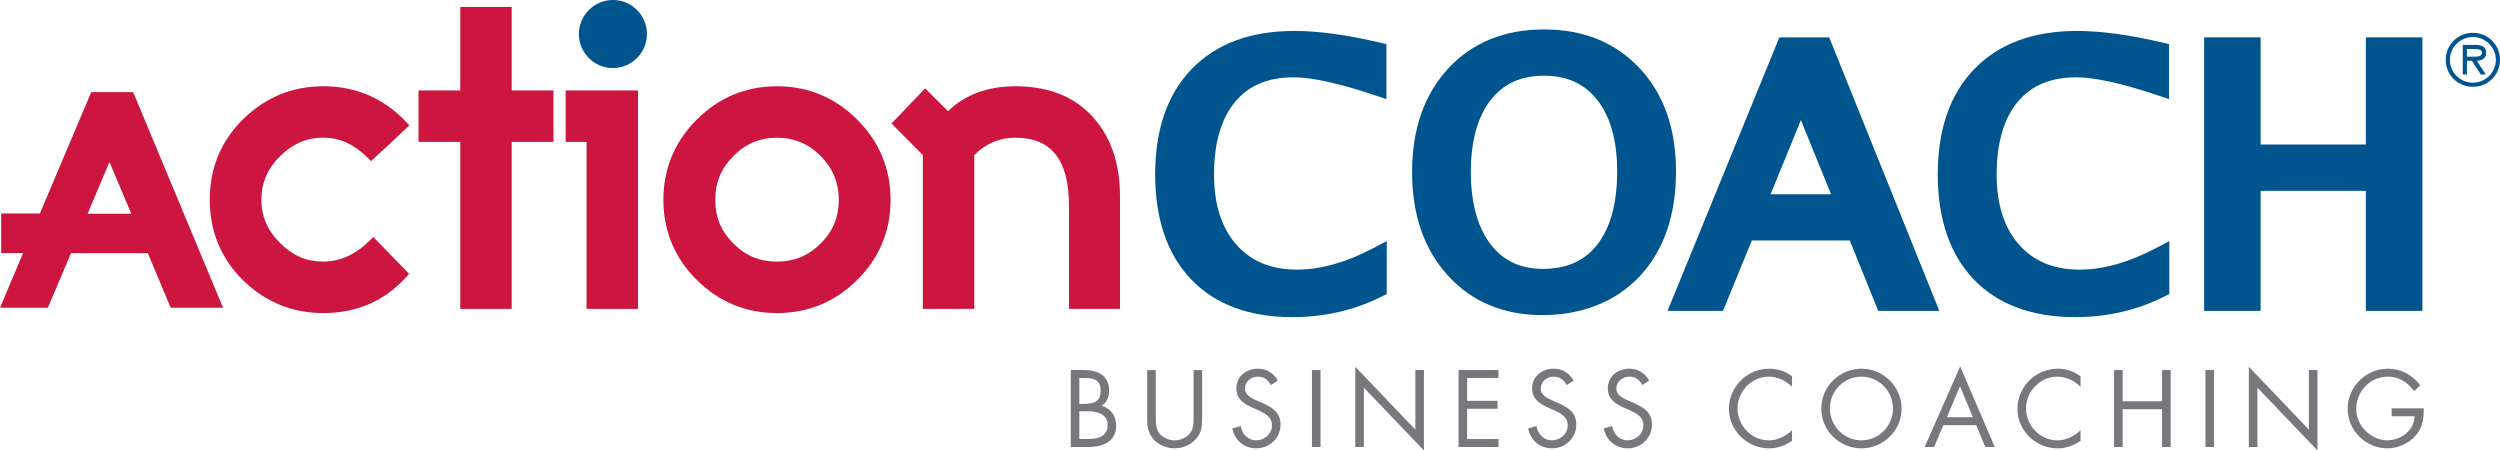<svg xmlns="http://www.w3.org/2000/svg" id="Layer_2" data-name="Layer 2" viewBox="0 0 710.38 128"><defs><style>      .cls-1 {        fill: #77787b;      }      .cls-2 {        fill: #00558f;      }      .cls-3 {        fill: #cd163f;      }    </style></defs><g id="Layer_1-2" data-name="Layer 1"><path class="cls-2" d="M174.16,0c-5.33,0-9.67,4.34-9.67,9.67s4.34,9.67,9.67,9.67,9.67-4.34,9.67-9.67-4.34-9.67-9.67-9.67Z"></path><g><polygon class="cls-3" points="160.74 40.32 166.67 40.32 166.67 87.77 181.29 87.77 181.29 25.7 160.74 25.7 160.74 40.32"></polygon><path class="cls-3" d="M220.78,24.51c-8.84,0-16.51,3.19-22.8,9.48-6.29,6.29-9.48,13.97-9.48,22.8s3.19,16.49,9.48,22.75c6.29,6.25,13.97,9.42,22.8,9.42s16.51-3.17,22.8-9.42c6.29-6.25,9.48-13.91,9.48-22.75s-3.19-16.52-9.48-22.8c-6.29-6.29-13.96-9.48-22.8-9.48ZM233.18,69.2c-3.46,3.46-7.51,5.14-12.4,5.14s-8.94-1.68-12.4-5.14c-3.46-3.46-5.14-7.52-5.14-12.4s1.68-8.96,5.15-12.46c3.46-3.5,7.52-5.2,12.4-5.2s8.94,1.7,12.4,5.19c3.46,3.5,5.15,7.58,5.15,12.47s-1.68,8.94-5.14,12.4Z"></path><path class="cls-3" d="M311.42,34.28c-5.24-6.48-12.94-9.77-22.9-9.77-7.88,0-14.3,2.38-19.12,7.07l-6.53-6.47-9.55,9.99,8.91,8.97v43.7h14.62v-43.71c3.31-3.32,7.13-4.93,11.67-4.93,10.25,0,15.23,6.32,15.23,19.32v29.32h14.5v-31.99c0-8.75-2.3-15.99-6.83-21.51Z"></path><path class="cls-3" d="M91.83,39.13c4.69,0,8.83,1.87,12.66,5.71l.93.93.97-.88c2.92-2.65,5.92-5.45,8.93-8.33l.99-.95-.94-1c-6.33-6.7-14.25-10.1-23.54-10.1-8.68,0-16.26,3.08-22.55,9.17-6.42,6.22-9.68,13.97-9.68,23.06s3.25,16.86,9.68,23.12c6.29,6.04,13.87,9.1,22.55,9.1,9.54,0,17.46-3.43,23.56-10.19l.86-.96-10.18-10.47-.99.99c-3.98,3.98-8.44,6-13.26,6s-8.62-1.69-12.15-5.18c-3.63-3.56-5.4-7.62-5.4-12.42s1.77-8.86,5.41-12.43c3.52-3.48,7.5-5.18,12.14-5.18Z"></path><polygon class="cls-3" points="145.4 1.97 130.79 1.97 130.79 25.7 118.92 25.7 118.92 40.32 130.79 40.32 130.79 87.77 145.4 87.77 145.4 40.32 157.27 40.32 157.27 25.7 145.4 25.7 145.4 1.97"></polygon><path class="cls-3" d="M25.93,26.17l-14.6,34.49H.34v11.25h6.23l-6.57,15.53h13.6l6.59-15.51h21.81l6.5,15.51h14.88l-25.54-61.26h-11.91ZM24.89,60.74l6.22-14.7,6.2,14.7h-12.42Z"></path></g><g><path class="cls-2" d="M368.67,76.62c-7.43,0-13.09-2.31-17.31-7.05-4.24-4.78-6.39-11.49-6.39-19.96,0-8.96,2.02-15.91,5.99-20.68,3.91-4.68,9.36-6.96,16.65-6.96,5.2,0,12.84,1.68,22.71,4.98l3.63,1.21v-15.62l-2.12-.5c-9.13-2.15-17.23-3.25-24.06-3.25-12.39,0-22.18,3.63-29.12,10.79-6.91,7.14-10.41,17.2-10.41,29.92s3.44,22.8,10.22,29.88c6.81,7.12,16.49,10.73,28.79,10.73,9.09,0,17.59-1.95,25.28-5.81l1.52-.76v-15.03l-4.03,2.1c-7.6,3.97-14.79,5.99-21.35,5.99Z"></path><path class="cls-2" d="M505.61,10.62l-31.77,77.71h15.76l8.19-20h27.83l8.09,20h17.35l-31.29-77.71h-14.17ZM520.31,55.21h-17.2l8.62-21.08,8.58,21.08Z"></path><path class="cls-2" d="M591.06,76.62c-7.42,0-13.08-2.31-17.31-7.05-4.25-4.79-6.4-11.5-6.4-19.96,0-8.95,2.02-15.91,6-20.68,3.91-4.68,9.35-6.96,16.64-6.96,5.2,0,12.84,1.68,22.71,4.98l3.63,1.21v-15.62l-2.12-.5c-9.13-2.15-17.23-3.25-24.07-3.25-12.38,0-22.17,3.63-29.11,10.79-6.91,7.13-10.41,17.2-10.41,29.92s3.44,22.8,10.22,29.88c6.81,7.12,16.5,10.73,28.79,10.73,9.09,0,17.59-1.95,25.27-5.81l1.52-.76v-15.03l-4.03,2.11c-7.6,3.97-14.79,5.99-21.35,5.99Z"></path><polygon class="cls-2" points="672.26 41.06 642.36 41.06 642.36 10.62 626.3 10.62 626.3 88.33 642.36 88.33 642.36 54.23 672.26 54.23 672.26 88.33 688.33 88.33 688.33 10.62 672.26 10.62 672.26 41.06"></polygon><path class="cls-2" d="M466.01,19.52c-6.84-7.41-16.02-11.16-27.28-11.16s-20.49,3.77-27.3,11.19c-6.76,7.36-10.19,17.23-10.19,29.35s3.41,21.92,10.13,29.34c6.79,7.5,15.85,11.3,26.92,11.3s20.89-3.75,27.73-11.14c6.78-7.33,10.22-17.29,10.22-29.6s-3.44-21.95-10.22-29.29ZM459.52,48.71c0,9-1.9,15.99-5.64,20.78-3.64,4.65-8.69,6.91-15.45,6.91-6.41,0-11.28-2.29-14.88-7-3.72-4.88-5.61-11.79-5.61-20.54s1.9-15.65,5.64-20.44c3.63-4.65,8.59-6.9,15.15-6.9s11.48,2.25,15.13,6.88c3.76,4.77,5.66,11.61,5.66,20.31Z"></path><path class="cls-2" d="M702.67,9.33c-4.31,0-7.71,3.41-7.71,7.67s3.4,7.67,7.71,7.67,7.71-3.4,7.71-7.67-3.4-7.67-7.71-7.67ZM702.67,23.5c-3.52,0-6.53-2.87-6.53-6.49s3.01-6.49,6.53-6.49,6.53,2.87,6.53,6.49-3.01,6.49-6.53,6.49Z"></path><path class="cls-2" d="M706.45,14.97c0-1.81-1.48-2.22-2.99-2.22h-3.66v8.4h1.18v-3.88h1.42l2.52,3.88h1.42l-2.54-3.88c1.5-.04,2.66-.65,2.66-2.3ZM702.39,16.1h-1.42v-2.17h2.24c.9,0,2.05.16,2.05,1.02,0,1.34-1.83,1.14-2.87,1.14Z"></path></g><g><path class="cls-1" d="M304.26,105.14h3.6c3.97,0,7.31,1.45,7.31,5.92,0,1.77-.67,3.28-2.15,4.26,2.61.64,4.15,2.99,4.15,5.6,0,4.35-3.51,6.09-7.83,6.09h-5.08v-21.87ZM306.7,114.77h.93c2.76,0,5.11-.32,5.11-3.71s-2.09-3.65-5.08-3.65h-.96v7.37ZM306.7,124.75h2.44c2.73,0,5.6-.67,5.6-4s-3.25-3.89-5.92-3.89h-2.12v7.89Z"></path><path class="cls-1" d="M328.42,118.17c0,1.62-.06,3.48.96,4.87.96,1.33,2.81,2.09,4.41,2.09s3.28-.72,4.29-1.94c1.16-1.39,1.07-3.31,1.07-5.02v-13.02h2.44v13.69c0,2.38-.17,4.26-1.91,6.06-1.51,1.62-3.68,2.49-5.89,2.49-2.06,0-4.18-.78-5.66-2.23-1.91-1.83-2.15-3.83-2.15-6.32v-13.69h2.44v13.02Z"></path><path class="cls-1" d="M361.14,109.41c-.87-1.51-1.91-2.38-3.77-2.38s-3.62,1.39-3.62,3.39c0,1.89,1.94,2.76,3.42,3.42l1.45.64c2.84,1.25,5.25,2.67,5.25,6.15,0,3.83-3.08,6.76-6.88,6.76-3.51,0-6.12-2.26-6.82-5.66l2.38-.67c.32,2.23,2.03,4.06,4.38,4.06s4.5-1.8,4.5-4.26-2-3.42-4.03-4.35l-1.33-.58c-2.55-1.16-4.76-2.46-4.76-5.6,0-3.39,2.87-5.57,6.12-5.57,2.44,0,4.5,1.25,5.66,3.39l-1.94,1.25Z"></path><path class="cls-1" d="M375.23,127.01h-2.44v-21.87h2.44v21.87Z"></path><path class="cls-1" d="M385.11,104.21l17.06,17.87v-16.94h2.44v22.86l-17.06-17.84v16.85h-2.44v-22.8Z"></path><path class="cls-1" d="M414.46,105.14h11.34v2.26h-8.91v6.5h8.64v2.26h-8.64v8.59h8.91v2.26h-11.34v-21.87Z"></path><path class="cls-1" d="M445.18,109.41c-.87-1.51-1.91-2.38-3.77-2.38s-3.62,1.39-3.62,3.39c0,1.89,1.94,2.76,3.42,3.42l1.45.64c2.84,1.25,5.25,2.67,5.25,6.15,0,3.83-3.08,6.76-6.88,6.76-3.51,0-6.12-2.26-6.82-5.66l2.38-.67c.32,2.23,2.03,4.06,4.38,4.06s4.5-1.8,4.5-4.26-2-3.42-4.03-4.35l-1.33-.58c-2.55-1.16-4.76-2.46-4.76-5.6,0-3.39,2.87-5.57,6.12-5.57,2.44,0,4.5,1.25,5.66,3.39l-1.94,1.25Z"></path><path class="cls-1" d="M466.69,109.41c-.87-1.51-1.92-2.38-3.77-2.38s-3.63,1.39-3.63,3.39c0,1.89,1.94,2.76,3.42,3.42l1.45.64c2.84,1.25,5.25,2.67,5.25,6.15,0,3.83-3.08,6.76-6.88,6.76-3.51,0-6.12-2.26-6.82-5.66l2.38-.67c.32,2.23,2.03,4.06,4.38,4.06s4.5-1.8,4.5-4.26-2-3.42-4.03-4.35l-1.33-.58c-2.55-1.16-4.76-2.46-4.76-5.6,0-3.39,2.87-5.57,6.12-5.57,2.44,0,4.5,1.25,5.66,3.39l-1.94,1.25Z"></path><path class="cls-1" d="M509.21,109.93c-1.74-1.8-4.15-2.9-6.67-2.9-4.87,0-8.82,4.23-8.82,9.05s3.97,9.05,8.88,9.05c2.47,0,4.87-1.16,6.61-2.9v3.02c-1.89,1.36-4.21,2.15-6.53,2.15-6.18,0-11.4-5.02-11.4-11.23s5.13-11.4,11.4-11.4c2.44,0,4.58.7,6.53,2.15v3.02Z"></path><path class="cls-1" d="M540.33,116.11c0,6.29-5.16,11.28-11.4,11.28s-11.4-4.99-11.4-11.28,5.16-11.34,11.4-11.34,11.4,5.08,11.4,11.34ZM519.97,116.08c0,4.93,4,9.05,8.96,9.05s8.96-4.12,8.96-9.05-3.94-9.05-8.96-9.05-8.96,4.09-8.96,9.05Z"></path><path class="cls-1" d="M552.21,120.81l-2.64,6.21h-2.67l10.09-22.92,9.83,22.92h-2.7l-2.58-6.21h-9.34ZM556.94,109.78l-3.74,8.76h7.4l-3.65-8.76Z"></path><path class="cls-1" d="M591.19,109.93c-1.74-1.8-4.15-2.9-6.67-2.9-4.87,0-8.82,4.23-8.82,9.05s3.97,9.05,8.88,9.05c2.47,0,4.87-1.16,6.61-2.9v3.02c-1.89,1.36-4.21,2.15-6.53,2.15-6.18,0-11.4-5.02-11.4-11.23s5.13-11.4,11.4-11.4c2.44,0,4.58.7,6.53,2.15v3.02Z"></path><path class="cls-1" d="M614.36,114.02v-8.88h2.44v21.87h-2.44v-10.73h-11.2v10.73h-2.44v-21.87h2.44v8.88h11.2Z"></path><path class="cls-1" d="M629.12,127.01h-2.44v-21.87h2.44v21.87Z"></path><path class="cls-1" d="M639.01,104.21l17.06,17.87v-16.94h2.44v22.86l-17.06-17.84v16.85h-2.44v-22.8Z"></path><path class="cls-1" d="M688.69,116.02c.06,2.96-.26,5.39-2.26,7.72-2,2.32-5.05,3.65-8.09,3.65-6.15,0-11.25-5.11-11.25-11.25s5.1-11.37,11.4-11.37c3.83,0,6.93,1.71,9.25,4.73l-1.77,1.65c-1.83-2.58-4.29-4.12-7.51-4.12-4.99,0-8.93,4.21-8.93,9.14,0,2.32.93,4.53,2.55,6.18,1.6,1.59,3.92,2.78,6.21,2.78,3.8,0,7.8-2.78,7.8-6.85h-6.5v-2.26h9.11Z"></path></g></g></svg>